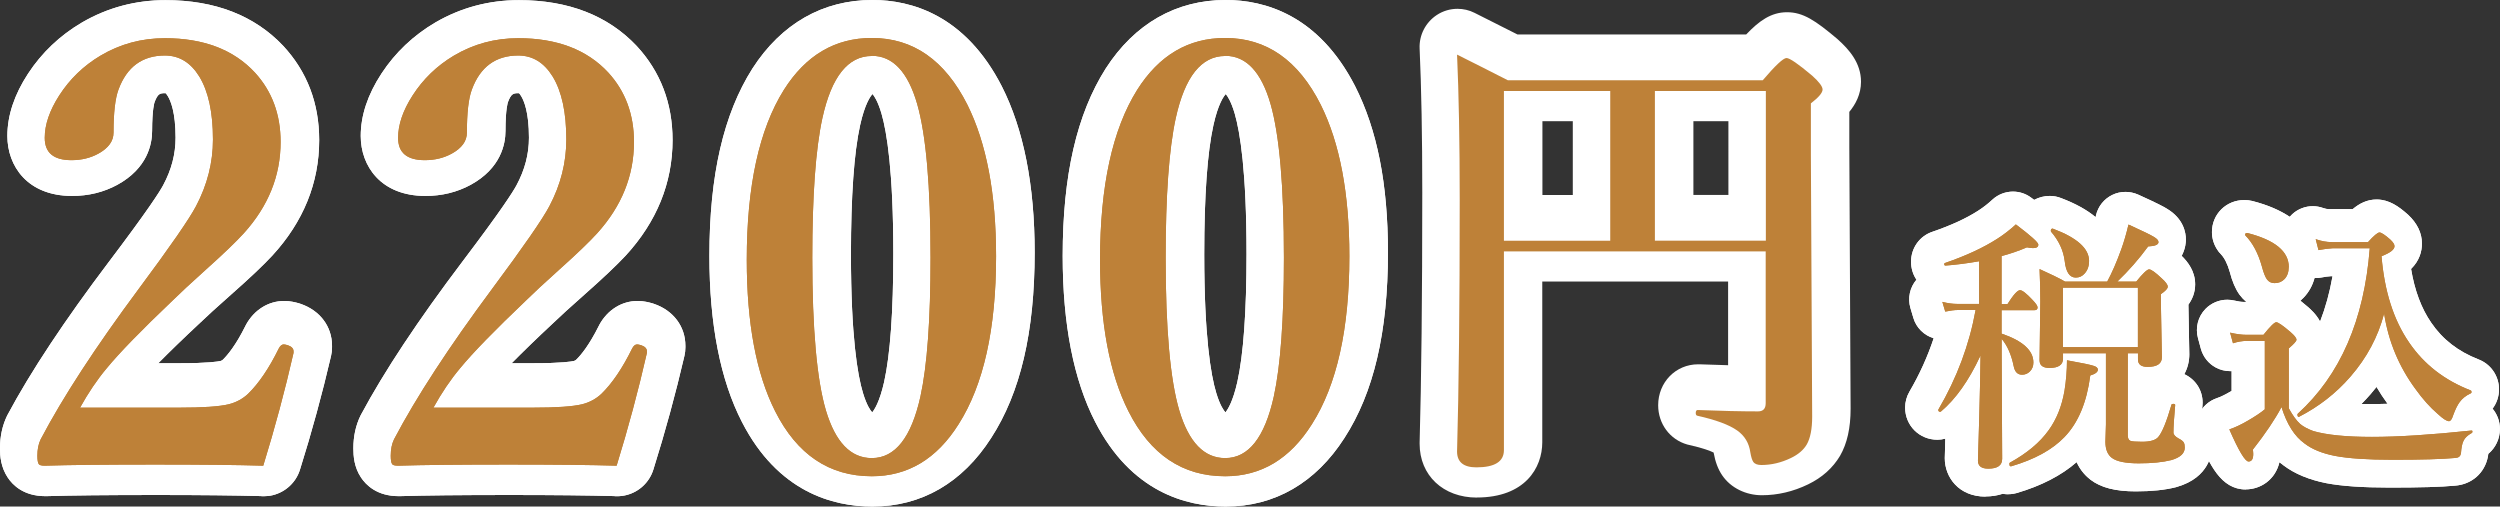 <?xml version="1.0" encoding="UTF-8"?><svg id="_イヤー_1" xmlns="http://www.w3.org/2000/svg" viewBox="0 0 329.19 66.7"><rect x="0" y="0" width="329.19" height="66.7" fill="#333333" stroke="none"/><defs><style>.cls-1{fill:#fff;}.cls-2{fill:#be8138;}</style></defs><g><g><path class="cls-1" d="M261.44,65.39c-3.52,0-5.36-2.55-5.36-5.06,0-.2,.02-1.11,.07-2.57-.34,.09-.7,.14-1.04,.14-2.38,0-4.25-1.86-4.25-4.24,0-.72,.2-1.46,.57-2.09h0c1.33-2.27,2.39-4.62,3.19-7.03-1.25-.38-2.29-1.36-2.68-2.69l-.38-1.28c-.39-1.31-.08-2.71,.79-3.74-.45-.67-.71-1.48-.71-2.37,0-1.82,1.14-3.39,2.84-3.95,2.42-.83,4.44-1.76,5.99-2.76,.68-.44,1.29-.91,1.88-1.46,.76-.7,1.74-1.06,2.71-1.06,.85,0,1.7,.27,2.41,.81,.13,.1,.25,.19,.38,.28,.61-.33,1.31-.52,2.06-.52,.52,0,1.03,.1,1.5,.29,1.87,.71,3.38,1.54,4.53,2.5,.02-.08,.04-.15,.05-.23,.27-1.17,1.05-2.15,2.12-2.68,.56-.28,1.16-.41,1.77-.41,.56,0,1.12,.12,1.65,.35,2.52,1.14,3.38,1.6,3.81,1.87,2.17,1.3,2.49,3.12,2.49,4.08,0,.21-.03,1.15-.56,2.12,.84,.82,1.78,2.04,1.78,3.75,0,1.11-.4,1.99-.89,2.67l.12,6.55c0,.9-.22,1.8-.66,2.61,1.44,.66,2.41,2.07,2.41,3.75,0,.12,0,.24-.02,.37-.06,.64-.1,1.17-.13,1.6,.3,.31,.56,.64,.76,1,.44,.76,.65,1.63,.65,2.64s-.33,4.23-4.64,5.48c-.04,.01-.09,.02-.13,.04-1.46,.37-3.19,.55-5.29,.55-2.67,0-4.56-.48-5.94-1.52-.55-.42-1.32-1.16-1.85-2.33-2,1.75-4.65,3.12-7.89,4.07-.13,.04-.26,.07-.39,.09-.24,.04-.54,.07-.78,.07-.23,0-.46-.02-.68-.06-.66,.22-1.42,.35-2.28,.35Z"/><path class="cls-1" d="M295.71,64.45c-3.3,0-4.77-3.37-6.2-6.63-.45-1.03-.44-2.21,.02-3.23,.46-1.03,1.33-1.81,2.4-2.17,.44-.15,1-.41,1.65-.79,.09-.05,.18-.11,.27-.16v-2.6c-.06,0-.13,0-.19,0-.66,0-1.31-.16-1.9-.48-.97-.52-1.67-1.42-1.96-2.47l-.38-1.4c-.37-1.36,0-2.82,.99-3.84,.76-.78,1.8-1.21,2.87-1.21,.31,0,.63,.04,.94,.11,.49,.12,.92,.18,1.27,.18h.3c-.33-.28-.63-.6-.9-.96-.54-.76-.95-1.71-1.29-3.02-.29-1.02-.69-1.82-1.17-2.32-.17-.17-.33-.36-.46-.57-.46-.69-.71-1.5-.71-2.33,0-2.37,1.88-4.22,4.27-4.22,.33,0,.7,.04,1.02,.12,2.12,.54,3.73,1.27,4.95,2.09,.11-.13,.23-.25,.35-.36,.75-.68,1.71-1.04,2.69-1.04,.46,0,.91,.08,1.36,.24,.28,.1,.54,.15,.78,.15h3.11c.87-.73,1.88-1.27,3.15-1.27,1.66,0,2.94,.94,4.08,1.95,.03,.03,.06,.06,.09,.08,1.2,1.13,1.8,2.4,1.8,3.77,0,1-.3,2.23-1.43,3.34,.47,2.84,1.36,5.21,2.66,7.09,1.5,2.2,3.53,3.77,6.21,4.82,1.63,.62,2.71,2.18,2.71,3.95,0,.94-.31,1.83-.85,2.54,.6,.72,.97,1.65,.97,2.66,0,1.31-.58,2.5-1.53,3.29-.01,.12-.03,.23-.05,.35-.41,2.17-2.12,3.68-4.35,3.84-1.79,.17-4.62,.25-8.57,.25-3.59,0-6.33-.19-8.37-.58-2.27-.45-4.15-1.23-5.62-2.34-.18-.13-.36-.27-.54-.42-.56,2.35-2.52,3.58-4.46,3.58Zm16.26-11.24c.76,0,1.56-.01,2.42-.04-.53-.72-1.01-1.46-1.46-2.22-.26,.32-.52,.64-.79,.96-.39,.44-.79,.88-1.2,1.29,.33,0,.67,0,1.03,0Zm-9.06-13.61c.31,.24,.63,.51,.94,.78,.38,.33,1.13,.98,1.65,1.96,.71-1.83,1.26-3.81,1.64-5.97h-.22c-.37,.02-.79,.08-1.26,.17-.25,.05-.5,.07-.75,.07-.05,0-.09,0-.14,0-.26,.97-.74,1.85-1.43,2.57-.14,.15-.28,.28-.43,.41Z"/></g><g><path class="cls-1" d="M261.44,65.39c-3.52,0-5.36-2.55-5.36-5.06,0-.2,.02-1.11,.07-2.57-.34,.09-.7,.14-1.04,.14-2.38,0-4.25-1.86-4.25-4.24,0-.72,.2-1.46,.57-2.09h0c1.33-2.27,2.39-4.62,3.19-7.03-1.25-.38-2.29-1.36-2.68-2.69l-.38-1.28c-.39-1.31-.08-2.71,.79-3.74-.45-.67-.71-1.48-.71-2.37,0-1.82,1.14-3.39,2.84-3.95,2.42-.83,4.44-1.76,5.99-2.76,.68-.44,1.29-.91,1.88-1.46,.76-.7,1.74-1.06,2.71-1.06,.85,0,1.7,.27,2.41,.81,.13,.1,.25,.19,.38,.28,.61-.33,1.31-.52,2.06-.52,.52,0,1.03,.1,1.5,.29,1.87,.71,3.38,1.54,4.53,2.5,.02-.08,.04-.15,.05-.23,.27-1.17,1.05-2.15,2.12-2.68,.56-.28,1.16-.41,1.77-.41,.56,0,1.12,.12,1.65,.35,2.52,1.14,3.38,1.6,3.81,1.87,2.17,1.3,2.49,3.12,2.49,4.08,0,.21-.03,1.15-.56,2.12,.84,.82,1.78,2.04,1.78,3.75,0,1.11-.4,1.99-.89,2.67l.12,6.55c0,.9-.22,1.8-.66,2.61,1.44,.66,2.41,2.07,2.41,3.75,0,.12,0,.24-.02,.37-.06,.64-.1,1.17-.13,1.6,.3,.31,.56,.64,.76,1,.44,.76,.65,1.63,.65,2.64s-.33,4.23-4.64,5.48c-.04,.01-.09,.02-.13,.04-1.46,.37-3.19,.55-5.29,.55-2.67,0-4.56-.48-5.94-1.52-.55-.42-1.32-1.16-1.85-2.33-2,1.75-4.65,3.12-7.89,4.07-.13,.04-.26,.07-.39,.09-.24,.04-.54,.07-.78,.07-.23,0-.46-.02-.68-.06-.66,.22-1.42,.35-2.28,.35Z"/><path class="cls-1" d="M295.71,64.45c-3.3,0-4.77-3.37-6.2-6.63-.45-1.03-.44-2.21,.02-3.23,.46-1.03,1.33-1.81,2.4-2.17,.44-.15,1-.41,1.65-.79,.09-.05,.18-.11,.27-.16v-2.6c-.06,0-.13,0-.19,0-.66,0-1.31-.16-1.9-.48-.97-.52-1.67-1.42-1.96-2.47l-.38-1.4c-.37-1.36,0-2.82,.99-3.84,.76-.78,1.8-1.21,2.87-1.21,.31,0,.63,.04,.94,.11,.49,.12,.92,.18,1.27,.18h.3c-.33-.28-.63-.6-.9-.96-.54-.76-.95-1.71-1.29-3.02-.29-1.02-.69-1.82-1.17-2.32-.17-.17-.33-.36-.46-.57-.46-.69-.71-1.5-.71-2.33,0-2.37,1.88-4.22,4.27-4.22,.33,0,.7,.04,1.02,.12,2.12,.54,3.73,1.27,4.95,2.09,.11-.13,.23-.25,.35-.36,.75-.68,1.71-1.04,2.69-1.04,.46,0,.91,.08,1.36,.24,.28,.1,.54,.15,.78,.15h3.11c.87-.73,1.88-1.27,3.15-1.27,1.66,0,2.94,.94,4.08,1.95,.03,.03,.06,.06,.09,.08,1.2,1.13,1.8,2.4,1.8,3.77,0,1-.3,2.23-1.43,3.34,.47,2.84,1.36,5.21,2.66,7.09,1.5,2.2,3.53,3.77,6.21,4.82,1.63,.62,2.71,2.18,2.71,3.95,0,.94-.31,1.83-.85,2.54,.6,.72,.97,1.65,.97,2.66,0,1.31-.58,2.5-1.53,3.29-.01,.12-.03,.23-.05,.35-.41,2.17-2.12,3.68-4.35,3.84-1.79,.17-4.62,.25-8.57,.25-3.59,0-6.33-.19-8.37-.58-2.27-.45-4.15-1.23-5.62-2.34-.18-.13-.36-.27-.54-.42-.56,2.35-2.52,3.58-4.46,3.58Zm16.26-11.24c.76,0,1.56-.01,2.42-.04-.53-.72-1.01-1.46-1.46-2.22-.26,.32-.52,.64-.79,.96-.39,.44-.79,.88-1.2,1.29,.33,0,.67,0,1.03,0Zm-9.06-13.61c.31,.24,.63,.51,.94,.78,.38,.33,1.13,.98,1.65,1.96,.71-1.83,1.26-3.81,1.64-5.97h-.22c-.37,.02-.79,.08-1.26,.17-.25,.05-.5,.07-.75,.07-.05,0-.09,0-.14,0-.26,.97-.74,1.85-1.43,2.57-.14,.15-.28,.28-.43,.41Z"/></g></g><g><g><path class="cls-1" d="M34.74,65.34c-.15,0-.3,0-.45-.02-3.26-.09-7.88-.14-13.76-.14-6.38,0-11.23,.05-14.41,.15-.05,0-.1,0-.15,0-2.85,0-4.3-1.46-4.95-2.45-.91-1.36-1.02-2.83-1.02-3.84,0-1.59,.32-3.04,.94-4.31,.03-.05,.05-.1,.08-.15,3.02-5.65,7.51-12.42,13.33-20.12,5.18-6.85,6.69-9.24,7.13-10.06,1.1-2.05,1.64-4.1,1.64-6.27,0-3.34-.65-4.88-1.04-5.5-.12-.2-.22-.31-.27-.36h-.07c-.68,0-.96,.06-1.38,1.16-.02,.05-.33,.92-.33,3.81,0,1.72-.6,4.92-4.59,7.1-1.79,.97-3.79,1.46-5.95,1.46-5.89,0-8.52-3.96-8.52-7.89,0-2.7,.92-5.46,2.73-8.22,1.81-2.76,4.19-5.02,7.08-6.72C14.14,1.01,17.84,.02,21.79,.02c6.52,0,11.73,2.03,15.5,6.02,3.15,3.39,4.74,7.56,4.74,12.4,0,5.64-2.08,10.76-6.17,15.21-1.16,1.25-2.97,2.97-5.4,5.11-1.91,1.69-3.27,2.93-4.14,3.77-2.2,2.05-4.02,3.82-5.48,5.3h2.79c3.84,0,5.12-.23,5.42-.3,.15-.04,.24-.11,.3-.17,.63-.61,1.72-1.93,2.96-4.43,.03-.05,.05-.1,.08-.16,1.07-1.96,2.95-3.14,5.04-3.14,.77,0,1.44,.17,1.94,.31,.07,.02,.14,.04,.21,.07,2.55,.87,4.14,2.98,4.14,5.51v.22c0,.38-.04,.76-.13,1.13-1.15,4.94-2.52,9.98-4.09,14.97-.52,1.67-1.88,2.94-3.58,3.36-.39,.1-.79,.14-1.19,.14Z"/><path class="cls-1" d="M81.27,65.34c-.15,0-.3,0-.45-.02-3.26-.09-7.88-.14-13.76-.14-6.38,0-11.23,.05-14.41,.15-.05,0-.1,0-.15,0-2.85,0-4.3-1.46-4.96-2.45-.91-1.36-1.01-2.83-1.01-3.84,0-1.59,.32-3.04,.94-4.31,.03-.05,.05-.1,.08-.15,3.02-5.64,7.5-12.41,13.33-20.12,5.18-6.84,6.69-9.24,7.13-10.06,1.1-2.05,1.64-4.1,1.64-6.27,0-3.34-.65-4.88-1.04-5.5-.12-.2-.22-.31-.27-.36h-.07c-.68,0-.96,.06-1.38,1.16-.02,.05-.33,.92-.33,3.81,0,1.72-.6,4.92-4.59,7.1-1.79,.97-3.79,1.46-5.95,1.46-5.89,0-8.52-3.96-8.52-7.89,0-2.7,.92-5.46,2.73-8.22,1.81-2.76,4.19-5.02,7.08-6.72C60.67,1.01,64.37,.02,68.32,.02c6.52,0,11.73,2.03,15.5,6.02,3.15,3.39,4.74,7.56,4.74,12.4,0,5.64-2.08,10.76-6.17,15.21-1.16,1.25-2.98,2.97-5.4,5.11-1.91,1.69-3.27,2.93-4.14,3.77-2.2,2.05-4.02,3.82-5.48,5.3h2.79c3.84,0,5.12-.23,5.42-.3,.15-.04,.24-.11,.3-.17,.63-.61,1.71-1.93,2.96-4.43,.03-.05,.05-.1,.08-.16,1.07-1.96,2.95-3.14,5.04-3.14,.78,0,1.44,.17,1.94,.31,.07,.02,.14,.04,.21,.07,2.55,.87,4.14,2.98,4.14,5.51v.22c0,.38-.04,.76-.13,1.13-1.15,4.94-2.52,9.98-4.09,14.97-.52,1.65-1.85,2.91-3.52,3.34-.41,.11-.83,.16-1.25,.16Z"/><path class="cls-1" d="M114.88,66.7c-5.23,0-12.46-1.93-17.18-11.13-2.85-5.53-4.29-12.9-4.29-21.88,0-10.6,1.86-18.67,5.67-24.67,3.81-5.91,9.27-9.02,15.8-9.02,5.11,0,12.22,1.97,17.03,11.36,2.88,5.67,4.33,13.03,4.33,21.88,0,10.48-1.87,18.47-5.73,24.43-3.78,5.9-9.18,9.03-15.63,9.03Zm0-54.31c-.27,.29-1,1.29-1.62,4.08-.8,3.6-1.21,9.32-1.21,17,0,10.79,.86,15.91,1.59,18.3,.5,1.64,.99,2.3,1.21,2.53,.28-.33,.97-1.36,1.57-4.01,.8-3.59,1.21-9.26,1.21-16.84,0-10.88-.85-16.06-1.56-18.5-.48-1.63-.96-2.32-1.18-2.57Z"/><path class="cls-2" d="M114.88,5c5.44,0,9.63,2.88,12.58,8.64,2.52,4.97,3.78,11.5,3.78,19.6,0,9.39-1.64,16.63-4.93,21.72-2.88,4.5-6.69,6.74-11.43,6.74-5.61,0-9.85-2.8-12.73-8.41-2.49-4.84-3.74-11.38-3.74-19.6,0-9.54,1.63-16.86,4.89-21.98,2.88-4.47,6.73-6.71,11.58-6.71h0Zm0,2.33c-3.14,0-5.31,2.68-6.51,8.04-.89,4-1.33,10.03-1.33,18.09,0,9.19,.6,15.78,1.8,19.75,1.25,4.1,3.26,6.15,6.04,6.15,3.07,0,5.2-2.66,6.4-7.97,.89-4,1.33-9.98,1.33-17.94,0-9.27-.59-15.9-1.76-19.9-1.22-4.15-3.21-6.23-5.97-6.23h0Z"/><path class="cls-1" d="M161.4,66.7c-5.23,0-12.46-1.93-17.18-11.13-2.85-5.53-4.29-12.9-4.29-21.88,0-10.6,1.86-18.67,5.67-24.67,3.81-5.91,9.27-9.02,15.8-9.02,5.12,0,12.23,1.97,17.04,11.36,2.91,5.74,4.32,12.89,4.32,21.88,0,10.48-1.87,18.47-5.73,24.43-3.78,5.9-9.18,9.03-15.63,9.03Zm0-54.31c-.27,.29-1,1.29-1.62,4.08-.8,3.6-1.21,9.32-1.21,17,0,10.79,.86,15.91,1.59,18.3,.5,1.64,.99,2.3,1.2,2.53,.28-.33,.97-1.36,1.57-4.01,.8-3.59,1.21-9.26,1.21-16.84,0-10.88-.85-16.06-1.56-18.5-.48-1.63-.96-2.32-1.18-2.57Z"/><path class="cls-2" d="M161.41,5c5.44,0,9.63,2.88,12.58,8.64,2.52,4.97,3.77,11.5,3.77,19.6,0,9.39-1.64,16.63-4.93,21.72-2.88,4.5-6.69,6.74-11.43,6.74-5.61,0-9.85-2.8-12.73-8.41-2.49-4.84-3.74-11.38-3.74-19.6,0-9.54,1.63-16.86,4.89-21.98,2.88-4.47,6.73-6.71,11.58-6.71h0Zm0,2.33c-3.14,0-5.31,2.68-6.51,8.04-.89,4-1.33,10.03-1.33,18.09,0,9.19,.6,15.78,1.8,19.75,1.25,4.1,3.26,6.15,6.04,6.15,3.07,0,5.2-2.66,6.4-7.97,.89-4,1.33-9.98,1.33-17.94,0-9.27-.59-15.9-1.76-19.9-1.22-4.15-3.21-6.23-5.97-6.23h0Z"/></g><g><path class="cls-1" d="M34.74,65.34c-.15,0-.3,0-.45-.02-3.26-.09-7.88-.14-13.76-.14-6.38,0-11.23,.05-14.41,.15-.05,0-.1,0-.15,0-2.85,0-4.3-1.46-4.95-2.45-.91-1.36-1.02-2.83-1.02-3.84,0-1.59,.32-3.04,.94-4.31,.03-.05,.05-.1,.08-.15,3.02-5.65,7.51-12.42,13.33-20.12,5.18-6.85,6.69-9.24,7.13-10.06,1.1-2.05,1.64-4.1,1.64-6.27,0-3.34-.65-4.88-1.04-5.5-.12-.2-.22-.31-.27-.36h-.07c-.68,0-.96,.06-1.38,1.16-.02,.05-.33,.92-.33,3.81,0,1.72-.6,4.92-4.59,7.1-1.79,.97-3.79,1.46-5.95,1.46-5.89,0-8.52-3.96-8.52-7.89,0-2.7,.92-5.46,2.73-8.22,1.81-2.76,4.19-5.02,7.08-6.72C14.14,1.01,17.84,.02,21.79,.02c6.52,0,11.73,2.03,15.5,6.02,3.15,3.39,4.74,7.56,4.74,12.4,0,5.64-2.08,10.76-6.17,15.21-1.16,1.25-2.97,2.97-5.4,5.11-1.91,1.69-3.27,2.93-4.14,3.77-2.2,2.05-4.02,3.82-5.48,5.3h2.79c3.84,0,5.12-.23,5.42-.3,.15-.04,.24-.11,.3-.17,.63-.61,1.72-1.93,2.96-4.43,.03-.05,.05-.1,.08-.16,1.07-1.96,2.95-3.14,5.04-3.14,.77,0,1.44,.17,1.94,.31,.07,.02,.14,.04,.21,.07,2.55,.87,4.14,2.98,4.14,5.51v.22c0,.38-.04,.76-.13,1.13-1.15,4.94-2.52,9.98-4.09,14.97-.52,1.67-1.88,2.94-3.58,3.36-.39,.1-.79,.14-1.19,.14Z"/><path class="cls-1" d="M81.27,65.34c-.15,0-.3,0-.45-.02-3.26-.09-7.88-.14-13.76-.14-6.38,0-11.23,.05-14.41,.15-.05,0-.1,0-.15,0-2.85,0-4.3-1.46-4.96-2.45-.91-1.36-1.01-2.83-1.01-3.84,0-1.59,.32-3.04,.94-4.31,.03-.05,.05-.1,.08-.15,3.02-5.64,7.5-12.41,13.33-20.12,5.18-6.84,6.69-9.24,7.13-10.06,1.1-2.05,1.64-4.1,1.64-6.27,0-3.34-.65-4.88-1.04-5.5-.12-.2-.22-.31-.27-.36h-.07c-.68,0-.96,.06-1.38,1.16-.02,.05-.33,.92-.33,3.81,0,1.72-.6,4.92-4.59,7.1-1.79,.97-3.79,1.46-5.95,1.46-5.89,0-8.52-3.96-8.52-7.89,0-2.7,.92-5.46,2.73-8.22,1.81-2.76,4.19-5.02,7.08-6.72C60.67,1.01,64.37,.02,68.32,.02c6.52,0,11.73,2.03,15.5,6.02,3.15,3.39,4.74,7.56,4.74,12.4,0,5.64-2.08,10.76-6.17,15.21-1.16,1.25-2.98,2.97-5.4,5.11-1.91,1.69-3.27,2.93-4.14,3.77-2.2,2.05-4.02,3.82-5.48,5.3h2.79c3.84,0,5.12-.23,5.42-.3,.15-.04,.24-.11,.3-.17,.63-.61,1.71-1.93,2.96-4.43,.03-.05,.05-.1,.08-.16,1.07-1.96,2.95-3.14,5.04-3.14,.78,0,1.44,.17,1.94,.31,.07,.02,.14,.04,.21,.07,2.55,.87,4.14,2.98,4.14,5.51v.22c0,.38-.04,.76-.13,1.13-1.15,4.94-2.52,9.98-4.09,14.97-.52,1.65-1.85,2.91-3.52,3.34-.41,.11-.83,.16-1.25,.16Z"/><path class="cls-1" d="M114.88,66.7c-5.23,0-12.46-1.93-17.18-11.13-2.85-5.53-4.29-12.9-4.29-21.88,0-10.6,1.86-18.67,5.67-24.67,3.81-5.91,9.27-9.02,15.8-9.02,5.11,0,12.22,1.97,17.03,11.36,2.88,5.67,4.33,13.03,4.33,21.88,0,10.48-1.87,18.47-5.73,24.43-3.78,5.9-9.18,9.03-15.63,9.03Zm0-54.31c-.27,.29-1,1.29-1.62,4.08-.8,3.6-1.21,9.32-1.21,17,0,10.79,.86,15.91,1.59,18.3,.5,1.64,.99,2.3,1.21,2.53,.28-.33,.97-1.36,1.57-4.01,.8-3.59,1.21-9.26,1.21-16.84,0-10.88-.85-16.06-1.56-18.5-.48-1.63-.96-2.32-1.18-2.57Z"/><path class="cls-1" d="M114.88,5c5.44,0,9.63,2.88,12.58,8.64,2.52,4.97,3.78,11.5,3.78,19.6,0,9.39-1.64,16.63-4.93,21.72-2.88,4.5-6.69,6.74-11.43,6.74-5.61,0-9.85-2.8-12.73-8.41-2.49-4.84-3.74-11.38-3.74-19.6,0-9.54,1.63-16.86,4.89-21.98,2.88-4.47,6.73-6.71,11.58-6.71h0Zm0,2.33c-3.14,0-5.31,2.68-6.51,8.04-.89,4-1.33,10.03-1.33,18.09,0,9.19,.6,15.78,1.8,19.75,1.25,4.1,3.26,6.15,6.04,6.15,3.07,0,5.2-2.66,6.4-7.97,.89-4,1.33-9.98,1.33-17.94,0-9.27-.59-15.9-1.76-19.9-1.22-4.15-3.21-6.23-5.97-6.23h0Z"/><path class="cls-1" d="M161.4,66.7c-5.23,0-12.46-1.93-17.18-11.13-2.85-5.53-4.29-12.9-4.29-21.88,0-10.6,1.86-18.67,5.67-24.67,3.81-5.91,9.27-9.02,15.8-9.02,5.12,0,12.23,1.97,17.04,11.36,2.91,5.74,4.32,12.89,4.32,21.88,0,10.48-1.87,18.47-5.73,24.43-3.78,5.9-9.18,9.03-15.63,9.03Zm0-54.31c-.27,.29-1,1.29-1.62,4.08-.8,3.6-1.21,9.32-1.21,17,0,10.79,.86,15.91,1.59,18.3,.5,1.64,.99,2.3,1.2,2.53,.28-.33,.97-1.36,1.57-4.01,.8-3.59,1.21-9.26,1.21-16.84,0-10.88-.85-16.06-1.56-18.5-.48-1.63-.96-2.32-1.18-2.57Z"/><path class="cls-1" d="M161.41,5c5.44,0,9.63,2.88,12.58,8.64,2.52,4.97,3.77,11.5,3.77,19.6,0,9.39-1.64,16.63-4.93,21.72-2.88,4.5-6.69,6.74-11.43,6.74-5.61,0-9.85-2.8-12.73-8.41-2.49-4.84-3.74-11.38-3.74-19.6,0-9.54,1.63-16.86,4.89-21.98,2.88-4.47,6.73-6.71,11.58-6.71h0Zm0,2.33c-3.14,0-5.31,2.68-6.51,8.04-.89,4-1.33,10.03-1.33,18.09,0,9.19,.6,15.78,1.8,19.75,1.25,4.1,3.26,6.15,6.04,6.15,3.07,0,5.2-2.66,6.4-7.97,.89-4,1.33-9.98,1.33-17.94,0-9.27-.59-15.9-1.76-19.9-1.22-4.15-3.21-6.23-5.97-6.23h0Z"/></g></g><path class="cls-1" d="M194.48,65.52c-4.45,0-7.55-2.92-7.55-7.09,0-.05,0-.09,0-.14,.23-8.19,.35-19.27,.35-32.94,0-7.42-.12-13.8-.35-18.96-.08-1.77,.79-3.45,2.27-4.42,.82-.54,1.77-.81,2.72-.81,.76,0,1.53,.17,2.24,.53,1.53,.77,3.42,1.71,5.66,2.85h30.11c1.69-1.78,3.27-2.93,5.38-2.93s3.73,1.08,6.61,3.51c.04,.04,.08,.07,.12,.11,1.4,1.26,3.01,3.03,3.01,5.53,0,1.65-.72,2.98-1.54,3.97v4.6l.17,34.49c0,2.56-.46,4.58-1.39,6.2-.97,1.62-2.37,2.87-4.21,3.76-1.96,.95-4.01,1.43-6.09,1.43s-4.08-.95-5.21-2.61c-.55-.8-.91-1.76-1.14-3.01-.41-.2-1.34-.58-3.18-.99-.1-.02-.19-.05-.29-.07-2.29-.65-3.83-2.73-3.83-5.17,0-3.02,2.31-5.39,5.26-5.39,.06,0,.13,0,.19,0,1.33,.05,2.58,.09,3.76,.12v-11.02h-24.47v21.17c0,3.35-2.26,7.27-8.62,7.27Zm12.62-39.84V15.96h-4v9.72h4Zm20.49-.01V15.96h-4.61v9.71h4.61Z"/><g><g><path class="cls-2" d="M34.65,61.32c-3.33-.1-8.06-.15-14.2-.15-6.47,0-11.32,.05-14.56,.15-.43,0-.7-.07-.79-.22-.12-.17-.18-.54-.18-1.09,0-.83,.14-1.55,.43-2.15,2.92-5.56,7.23-12.16,12.91-19.81,4.15-5.58,6.66-9.21,7.55-10.9,1.49-2.82,2.23-5.75,2.23-8.78,0-3.57-.6-6.34-1.8-8.3-1.13-1.83-2.64-2.76-4.53-2.76-2.97,0-5.01,1.5-6.11,4.49-.43,1.16-.65,3.04-.65,5.66,0,1.11-.66,2.03-1.98,2.76-1.05,.58-2.24,.87-3.56,.87-2.35,0-3.52-.98-3.52-2.94,0-1.73,.63-3.59,1.91-5.58,1.39-2.16,3.2-3.91,5.43-5.24,2.59-1.54,5.42-2.3,8.48-2.3,5.1,0,9.06,1.51,11.86,4.53,2.25,2.46,3.38,5.51,3.38,9.13,0,4.45-1.62,8.46-4.85,12.03-1.01,1.11-2.68,2.72-5.03,4.82-1.92,1.73-3.36,3.06-4.31,4-4.15,3.95-7.05,6.93-8.7,8.94-1.27,1.51-2.44,3.25-3.52,5.2h13.01c3.16,0,5.36-.15,6.58-.45,.98-.25,1.83-.71,2.55-1.39,1.41-1.38,2.76-3.37,4.03-5.96,.19-.36,.41-.53,.65-.53,.12,0,.3,.04,.54,.11,.5,.17,.75,.44,.75,.79v.22c-1.13,4.96-2.46,9.9-3.99,14.86h0Z"/><path class="cls-2" d="M81.18,61.32c-3.33-.1-8.06-.15-14.2-.15-6.47,0-11.32,.05-14.56,.15-.43,0-.7-.07-.79-.22-.12-.17-.18-.54-.18-1.09,0-.83,.14-1.55,.43-2.15,2.92-5.56,7.23-12.16,12.91-19.81,4.15-5.58,6.66-9.21,7.55-10.9,1.49-2.82,2.23-5.75,2.23-8.78,0-3.57-.6-6.34-1.8-8.3-1.13-1.83-2.64-2.76-4.53-2.76-2.97,0-5.01,1.5-6.11,4.49-.43,1.16-.65,3.04-.65,5.66,0,1.11-.66,2.03-1.98,2.76-1.05,.58-2.24,.87-3.56,.87-2.35,0-3.52-.98-3.52-2.94,0-1.73,.63-3.59,1.91-5.58,1.39-2.16,3.2-3.91,5.43-5.24,2.59-1.54,5.42-2.3,8.48-2.3,5.1,0,9.06,1.51,11.86,4.53,2.25,2.46,3.38,5.51,3.38,9.13,0,4.45-1.62,8.46-4.85,12.03-1.01,1.11-2.68,2.72-5.03,4.82-1.92,1.73-3.36,3.06-4.31,4-4.15,3.95-7.05,6.93-8.7,8.94-1.27,1.51-2.44,3.25-3.52,5.2h13.01c3.16,0,5.36-.15,6.58-.45,.98-.25,1.83-.71,2.55-1.39,1.41-1.38,2.76-3.37,4.03-5.96,.19-.36,.41-.53,.65-.53,.12,0,.3,.04,.54,.11,.5,.17,.75,.44,.75,.79v.22c-1.13,4.96-2.46,9.9-3.99,14.86h-.01Z"/><path class="cls-2" d="M114.8,5c5.44,0,9.63,2.93,12.58,8.79,2.52,5.06,3.78,11.71,3.78,19.95,0,9.56-1.64,16.93-4.93,22.11-2.88,4.58-6.69,6.86-11.43,6.86-5.61,0-9.85-2.85-12.73-8.56-2.49-4.93-3.74-11.58-3.74-19.95,0-9.71,1.63-17.16,4.89-22.37,2.88-4.55,6.73-6.83,11.58-6.83h0Zm0,2.37c-3.14,0-5.31,2.73-6.51,8.18-.89,4.07-1.33,10.21-1.33,18.41,0,9.35,.6,16.06,1.8,20.1,1.25,4.17,3.26,6.26,6.04,6.26,3.07,0,5.2-2.71,6.4-8.11,.89-4.07,1.33-10.16,1.33-18.26,0-9.44-.59-16.18-1.76-20.26-1.22-4.22-3.21-6.34-5.97-6.34h0Z"/><path class="cls-2" d="M161.33,5c5.44,0,9.63,2.93,12.58,8.79,2.52,5.06,3.77,11.71,3.77,19.95,0,9.56-1.64,16.93-4.93,22.11-2.88,4.58-6.69,6.86-11.43,6.86-5.61,0-9.85-2.85-12.73-8.56-2.49-4.93-3.74-11.58-3.74-19.95,0-9.71,1.63-17.16,4.89-22.37,2.88-4.55,6.73-6.83,11.58-6.83h0Zm0,2.37c-3.14,0-5.31,2.73-6.51,8.18-.89,4.07-1.33,10.21-1.33,18.41,0,9.35,.6,16.06,1.8,20.1,1.25,4.17,3.26,6.26,6.04,6.26,3.07,0,5.2-2.71,6.4-8.11,.89-4.07,1.33-10.16,1.33-18.26,0-9.44-.59-16.18-1.76-20.26-1.22-4.22-3.21-6.34-5.97-6.34h0Z"/></g><g><path class="cls-2" d="M34.65,61.32c-3.33-.1-8.06-.15-14.2-.15-6.47,0-11.32,.05-14.56,.15-.43,0-.7-.07-.79-.22-.12-.17-.18-.54-.18-1.09,0-.83,.14-1.55,.43-2.15,2.92-5.56,7.23-12.16,12.91-19.81,4.15-5.58,6.66-9.21,7.55-10.9,1.49-2.82,2.23-5.75,2.23-8.78,0-3.57-.6-6.34-1.8-8.3-1.13-1.83-2.64-2.76-4.53-2.76-2.97,0-5.01,1.5-6.11,4.49-.43,1.16-.65,3.04-.65,5.66,0,1.11-.66,2.03-1.98,2.76-1.05,.58-2.24,.87-3.56,.87-2.35,0-3.52-.98-3.52-2.94,0-1.73,.63-3.59,1.91-5.58,1.39-2.16,3.2-3.91,5.43-5.24,2.59-1.54,5.42-2.3,8.48-2.3,5.1,0,9.06,1.51,11.86,4.53,2.25,2.46,3.38,5.51,3.38,9.13,0,4.45-1.62,8.46-4.85,12.03-1.01,1.11-2.68,2.72-5.03,4.82-1.92,1.73-3.36,3.06-4.31,4-4.15,3.95-7.05,6.93-8.7,8.94-1.27,1.51-2.44,3.25-3.52,5.2h13.01c3.16,0,5.36-.15,6.58-.45,.98-.25,1.83-.71,2.55-1.39,1.41-1.38,2.76-3.37,4.03-5.96,.19-.36,.41-.53,.65-.53,.12,0,.3,.04,.54,.11,.5,.17,.75,.44,.75,.79v.22c-1.13,4.96-2.46,9.9-3.99,14.86h0Z"/><path class="cls-2" d="M81.18,61.32c-3.33-.1-8.06-.15-14.2-.15-6.47,0-11.32,.05-14.56,.15-.43,0-.7-.07-.79-.22-.12-.17-.18-.54-.18-1.09,0-.83,.14-1.55,.43-2.15,2.92-5.56,7.23-12.16,12.91-19.81,4.15-5.58,6.66-9.21,7.55-10.9,1.49-2.82,2.23-5.75,2.23-8.78,0-3.57-.6-6.34-1.8-8.3-1.13-1.83-2.64-2.76-4.53-2.76-2.97,0-5.01,1.5-6.11,4.49-.43,1.16-.65,3.04-.65,5.66,0,1.11-.66,2.03-1.98,2.76-1.05,.58-2.24,.87-3.56,.87-2.35,0-3.52-.98-3.52-2.94,0-1.73,.63-3.59,1.91-5.58,1.39-2.16,3.2-3.91,5.43-5.24,2.59-1.54,5.42-2.3,8.48-2.3,5.1,0,9.06,1.51,11.86,4.53,2.25,2.46,3.38,5.51,3.38,9.13,0,4.45-1.62,8.46-4.85,12.03-1.01,1.11-2.68,2.72-5.03,4.82-1.92,1.73-3.36,3.06-4.31,4-4.15,3.95-7.05,6.93-8.7,8.94-1.27,1.51-2.44,3.25-3.52,5.2h13.01c3.16,0,5.36-.15,6.58-.45,.98-.25,1.83-.71,2.55-1.39,1.41-1.38,2.76-3.37,4.03-5.96,.19-.36,.41-.53,.65-.53,.12,0,.3,.04,.54,.11,.5,.17,.75,.44,.75,.79v.22c-1.13,4.96-2.46,9.9-3.99,14.86h-.01Z"/><path class="cls-2" d="M114.8,5c5.44,0,9.63,2.93,12.58,8.79,2.52,5.06,3.78,11.71,3.78,19.95,0,9.56-1.64,16.93-4.93,22.11-2.88,4.58-6.69,6.86-11.43,6.86-5.61,0-9.85-2.85-12.73-8.56-2.49-4.93-3.74-11.58-3.74-19.95,0-9.71,1.63-17.16,4.89-22.37,2.88-4.55,6.73-6.83,11.58-6.83h0Zm0,2.37c-3.14,0-5.31,2.73-6.51,8.18-.89,4.07-1.33,10.21-1.33,18.41,0,9.35,.6,16.06,1.8,20.1,1.25,4.17,3.26,6.26,6.04,6.26,3.07,0,5.2-2.71,6.4-8.11,.89-4.07,1.33-10.16,1.33-18.26,0-9.44-.59-16.18-1.76-20.26-1.22-4.22-3.21-6.34-5.97-6.34h0Z"/><path class="cls-2" d="M161.33,5c5.44,0,9.63,2.93,12.58,8.79,2.52,5.06,3.77,11.71,3.77,19.95,0,9.56-1.64,16.93-4.93,22.11-2.88,4.58-6.69,6.86-11.43,6.86-5.61,0-9.85-2.85-12.73-8.56-2.49-4.93-3.74-11.58-3.74-19.95,0-9.71,1.63-17.16,4.89-22.37,2.88-4.55,6.73-6.83,11.58-6.83h0Zm0,2.37c-3.14,0-5.31,2.73-6.51,8.18-.89,4.07-1.33,10.21-1.33,18.41,0,9.35,.6,16.06,1.8,20.1,1.25,4.17,3.26,6.26,6.04,6.26,3.07,0,5.2-2.71,6.4-8.11,.89-4.07,1.33-10.16,1.33-18.26,0-9.44-.59-16.18-1.76-20.26-1.22-4.22-3.21-6.34-5.97-6.34h0Z"/></g></g><path class="cls-2" d="M198.03,33.1v26.17c0,1.51-1.21,2.27-3.62,2.27-1.7,0-2.55-.7-2.55-2.09,.23-8.15,.35-19.17,.35-33.08,0-7.61-.12-14-.35-19.18,1.76,.88,3.99,2,6.69,3.38h33.56c1.66-1.95,2.71-2.93,3.13-2.93s1.55,.78,3.39,2.33c.91,.82,1.36,1.42,1.36,1.82,0,.42-.51,1.03-1.54,1.82v6.75l.17,34.51c0,1.61-.24,2.84-.72,3.67-.43,.72-1.11,1.3-2.06,1.76-1.28,.62-2.58,.93-3.91,.93-.52,0-.88-.14-1.07-.42-.15-.22-.28-.63-.38-1.23-.17-1.24-.75-2.2-1.74-2.9-1.08-.76-2.83-1.4-5.25-1.94-.14-.04-.2-.16-.2-.36,0-.26,.09-.39,.26-.39,3.07,.12,5.72,.18,7.94,.18,.68,0,1.01-.36,1.01-1.08v-19.99h-34.47Zm0-1.4h14V11.98h-14V31.69h0Zm34.49,.01V11.98h-14.61V31.69h14.61Z"/><g><g><path class="cls-2" d="M260.75,46.88c-1.51,3.24-3.24,5.68-5.19,7.32-.02,0-.05,.02-.08,.02-.17,0-.25-.08-.25-.24,0-.02,0-.05,.02-.07,2.43-4.15,4.06-8.51,4.89-13.09h-2.34c-.43,0-.99,.07-1.66,.21l-.38-1.28c.7,.18,1.36,.27,1.98,.27h2.86v-5.62c-1.63,.29-3.1,.47-4.42,.57-.11,0-.17-.06-.17-.19,0-.08,.03-.13,.1-.15,2.77-.95,5.07-2.02,6.9-3.2,.84-.54,1.65-1.16,2.43-1.88,1.97,1.49,2.96,2.37,2.96,2.66,0,.31-.23,.46-.7,.46-.22,0-.49-.03-.8-.1-1.1,.47-2.21,.85-3.34,1.15v6.32h.78c.77-1.22,1.32-1.83,1.65-1.83,.3,0,.85,.43,1.66,1.3,.43,.45,.65,.77,.65,.98,0,.24-.15,.36-.45,.36h-4.29v3.08c2.79,.95,4.19,2.22,4.19,3.8,0,.49-.16,.89-.48,1.2-.28,.27-.62,.41-1.01,.41-.59,0-.95-.37-1.1-1.1-.31-1.53-.84-2.74-1.59-3.62v1.76l.07,14.03c0,.87-.61,1.3-1.83,1.3-.91,0-1.36-.35-1.36-1.06,0-.21,.05-2.11,.17-5.72,.09-3.2,.14-5.88,.17-8.04h-.04Zm15.49,1.79c0,.31-.33,.57-1,.77-.46,3.53-1.59,6.24-3.41,8.12-1.6,1.66-3.93,2.94-7.01,3.84-.16,.03-.23-.07-.23-.33,0-.07,.02-.11,.05-.14,2.26-1.24,3.97-2.67,5.12-4.28,1.04-1.44,1.73-3.16,2.08-5.17,.22-1.37,.33-2.72,.33-4.04,1.96,.35,3.14,.6,3.54,.74,.35,.11,.53,.28,.53,.5h0Zm3.94-2.15v10.81c0,.39,.12,.63,.35,.72,.22,.08,.73,.12,1.53,.12,1.04,0,1.75-.2,2.11-.6,.52-.59,1.11-2.02,1.76-4.27,.02-.08,.09-.12,.22-.12,.18,0,.27,.05,.27,.15-.16,1.74-.23,2.94-.23,3.62,0,.27,.22,.53,.65,.77,.38,.19,.62,.38,.71,.55,.09,.15,.13,.37,.13,.67,0,.75-.59,1.3-1.76,1.64-1.14,.29-2.58,.43-4.3,.43s-2.9-.24-3.54-.72c-.57-.43-.85-1.14-.85-2.12l.07-2.28v-9.37h-5.65v.7c0,.82-.6,1.23-1.79,1.23-.86,0-1.3-.34-1.3-1.01l.1-7.76c0-1.31-.03-2.73-.1-4.25,1.43,.64,2.55,1.19,3.36,1.65h5.55c.62-1.14,1.24-2.56,1.85-4.25,.35-.97,.67-2.06,.95-3.26,1.84,.83,2.96,1.38,3.37,1.64,.39,.23,.58,.45,.58,.67,0,.34-.45,.53-1.36,.57-1.23,1.68-2.58,3.22-4.06,4.63h2.49c.87-1.07,1.44-1.61,1.69-1.61,.28,0,.84,.4,1.68,1.2,.52,.47,.78,.83,.78,1.08s-.3,.57-.9,.98v1.34l.13,6.97c0,.85-.63,1.27-1.89,1.27-.84,0-1.26-.33-1.26-.98v-.81h-1.34Zm-5.1-12.15c0,.66-.19,1.2-.57,1.63-.32,.37-.71,.55-1.18,.55-.81,0-1.3-.73-1.46-2.18-.17-1.39-.77-2.68-1.8-3.87-.02-.02-.03-.05-.03-.09,0-.21,.08-.31,.25-.31,.02,0,.04,0,.05,.02,3.16,1.19,4.74,2.6,4.74,4.25h0Zm6.43,11.34v-7.83h-9.87v7.83h9.87Z"/><path class="cls-2" d="M325.44,57.03c-.53,.3-.89,.64-1.06,1.03-.17,.34-.28,.89-.33,1.64-.07,.37-.3,.57-.71,.6-1.73,.16-4.49,.24-8.28,.24-3.3,0-5.84-.17-7.61-.51-1.67-.33-3-.87-3.99-1.63-1.33-.95-2.34-2.55-3.04-4.8-.85,1.61-2.11,3.48-3.77,5.6,.03,.22,.05,.41,.05,.58,0,.66-.21,.99-.62,.99-.45,0-1.3-1.41-2.53-4.23,.73-.24,1.53-.62,2.41-1.13,.95-.55,1.71-1.05,2.26-1.51v-9.01h-2.36c-.58,0-1.19,.1-1.83,.31l-.38-1.4c.79,.19,1.52,.29,2.21,.29h2.18c.89-1.11,1.45-1.66,1.69-1.66s.87,.43,1.88,1.3c.52,.45,.78,.78,.78,1.01,0,.18-.34,.56-1.01,1.13v7.9c.53,.96,1.03,1.64,1.5,2.06,.42,.35,1,.66,1.73,.93,1.75,.51,4.33,.77,7.73,.77s7.82-.28,13.1-.84c.08,0,.12,.03,.12,.12,0,.11-.03,.19-.1,.22h-.02Zm-24.07-21.86c0,.66-.19,1.19-.56,1.58-.33,.35-.77,.53-1.31,.53-.43,0-.76-.17-1-.5-.23-.32-.45-.88-.66-1.68-.49-1.75-1.21-3.11-2.18-4.1-.02-.03-.03-.07-.03-.1,0-.15,.09-.22,.27-.22h.03c3.63,.93,5.45,2.42,5.45,4.49h-.01Zm23.92,16.64c-.61,.3-1.08,.67-1.41,1.13-.29,.39-.58,.97-.86,1.75-.16,.51-.34,.77-.55,.77-.29,0-.78-.31-1.46-.94-1.02-.87-2-1.97-2.96-3.31-2.17-2.95-3.55-6.25-4.12-9.92-.8,3.06-2.28,5.83-4.44,8.31-1.88,2.17-4.14,3.93-6.76,5.28-.01,0-.02,.02-.03,.02-.12,0-.18-.1-.18-.31,0-.06,.02-.1,.05-.12,5.58-5.07,8.74-12.33,9.47-21.78h-4.87c-.56,.03-1.19,.11-1.88,.24l-.37-1.44c.72,.26,1.44,.39,2.14,.39h4.75c.76-.84,1.27-1.27,1.51-1.27s.72,.31,1.43,.94c.36,.34,.55,.63,.55,.86,0,.45-.57,.89-1.71,1.32,.38,4.61,1.59,8.41,3.64,11.38,1.95,2.86,4.64,4.95,8.08,6.29,.09,.03,.13,.1,.13,.21s-.05,.17-.15,.21h0Z"/></g><g><path class="cls-2" d="M260.75,46.88c-1.51,3.24-3.24,5.68-5.19,7.32-.02,0-.05,.02-.08,.02-.17,0-.25-.08-.25-.24,0-.02,0-.05,.02-.07,2.43-4.15,4.06-8.51,4.89-13.09h-2.34c-.43,0-.99,.07-1.66,.21l-.38-1.28c.7,.18,1.36,.27,1.98,.27h2.86v-5.62c-1.63,.29-3.1,.47-4.42,.57-.11,0-.17-.06-.17-.19,0-.08,.03-.13,.1-.15,2.77-.95,5.07-2.02,6.9-3.2,.84-.54,1.65-1.16,2.43-1.88,1.97,1.49,2.96,2.37,2.96,2.66,0,.31-.23,.46-.7,.46-.22,0-.49-.03-.8-.1-1.1,.47-2.21,.85-3.34,1.15v6.32h.78c.77-1.22,1.32-1.83,1.65-1.83,.3,0,.85,.43,1.66,1.3,.43,.45,.65,.77,.65,.98,0,.24-.15,.36-.45,.36h-4.29v3.08c2.79,.95,4.19,2.22,4.19,3.8,0,.49-.16,.89-.48,1.2-.28,.27-.62,.41-1.01,.41-.59,0-.95-.37-1.1-1.1-.31-1.53-.84-2.74-1.59-3.62v1.76l.07,14.03c0,.87-.61,1.3-1.83,1.3-.91,0-1.36-.35-1.36-1.06,0-.21,.05-2.11,.17-5.72,.09-3.2,.14-5.88,.17-8.04h-.04Zm15.49,1.79c0,.31-.33,.57-1,.77-.46,3.53-1.59,6.24-3.41,8.12-1.6,1.66-3.93,2.94-7.01,3.84-.16,.03-.23-.07-.23-.33,0-.07,.02-.11,.05-.14,2.26-1.24,3.97-2.67,5.12-4.28,1.04-1.44,1.73-3.16,2.08-5.17,.22-1.37,.33-2.72,.33-4.04,1.96,.35,3.14,.6,3.54,.74,.35,.11,.53,.28,.53,.5h0Zm3.94-2.15v10.81c0,.39,.12,.63,.35,.72,.22,.08,.73,.12,1.53,.12,1.04,0,1.75-.2,2.11-.6,.52-.59,1.11-2.02,1.76-4.27,.02-.08,.09-.12,.22-.12,.18,0,.27,.05,.27,.15-.16,1.74-.23,2.94-.23,3.62,0,.27,.22,.53,.65,.77,.38,.19,.62,.38,.71,.55,.09,.15,.13,.37,.13,.67,0,.75-.59,1.3-1.76,1.64-1.14,.29-2.58,.43-4.3,.43s-2.9-.24-3.54-.72c-.57-.43-.85-1.14-.85-2.12l.07-2.28v-9.37h-5.65v.7c0,.82-.6,1.23-1.79,1.23-.86,0-1.3-.34-1.3-1.01l.1-7.76c0-1.31-.03-2.73-.1-4.25,1.43,.64,2.55,1.19,3.36,1.65h5.55c.62-1.14,1.24-2.56,1.85-4.25,.35-.97,.67-2.06,.95-3.26,1.84,.83,2.96,1.38,3.37,1.64,.39,.23,.58,.45,.58,.67,0,.34-.45,.53-1.36,.57-1.23,1.68-2.58,3.22-4.06,4.63h2.49c.87-1.07,1.44-1.61,1.69-1.61,.28,0,.84,.4,1.68,1.2,.52,.47,.78,.83,.78,1.08s-.3,.57-.9,.98v1.34l.13,6.97c0,.85-.63,1.27-1.89,1.27-.84,0-1.26-.33-1.26-.98v-.81h-1.34Zm-5.1-12.15c0,.66-.19,1.2-.57,1.63-.32,.37-.71,.55-1.18,.55-.81,0-1.3-.73-1.46-2.18-.17-1.39-.77-2.68-1.8-3.87-.02-.02-.03-.05-.03-.09,0-.21,.08-.31,.25-.31,.02,0,.04,0,.05,.02,3.16,1.19,4.74,2.6,4.74,4.25h0Zm6.43,11.34v-7.83h-9.87v7.83h9.87Z"/><path class="cls-2" d="M325.44,57.03c-.53,.3-.89,.64-1.06,1.03-.17,.34-.28,.89-.33,1.64-.07,.37-.3,.57-.71,.6-1.73,.16-4.49,.24-8.28,.24-3.3,0-5.84-.17-7.61-.51-1.67-.33-3-.87-3.99-1.63-1.33-.95-2.34-2.55-3.04-4.8-.85,1.61-2.11,3.48-3.77,5.6,.03,.22,.05,.41,.05,.58,0,.66-.21,.99-.62,.99-.45,0-1.3-1.41-2.53-4.23,.73-.24,1.53-.62,2.41-1.13,.95-.55,1.71-1.05,2.26-1.51v-9.01h-2.36c-.58,0-1.19,.1-1.83,.31l-.38-1.4c.79,.19,1.52,.29,2.21,.29h2.18c.89-1.11,1.45-1.66,1.69-1.66s.87,.43,1.88,1.3c.52,.45,.78,.78,.78,1.01,0,.18-.34,.56-1.01,1.13v7.9c.53,.96,1.03,1.64,1.5,2.06,.42,.35,1,.66,1.73,.93,1.75,.51,4.33,.77,7.73,.77s7.82-.28,13.1-.84c.08,0,.12,.03,.12,.12,0,.11-.03,.19-.1,.22h-.02Zm-24.07-21.86c0,.66-.19,1.19-.56,1.58-.33,.35-.77,.53-1.31,.53-.43,0-.76-.17-1-.5-.23-.32-.45-.88-.66-1.68-.49-1.75-1.21-3.11-2.18-4.1-.02-.03-.03-.07-.03-.1,0-.15,.09-.22,.27-.22h.03c3.63,.93,5.45,2.42,5.45,4.49h-.01Zm23.92,16.64c-.61,.3-1.08,.67-1.41,1.13-.29,.39-.58,.97-.86,1.75-.16,.51-.34,.77-.55,.77-.29,0-.78-.31-1.46-.94-1.02-.87-2-1.97-2.96-3.31-2.17-2.95-3.55-6.25-4.12-9.92-.8,3.06-2.28,5.83-4.44,8.31-1.88,2.17-4.14,3.93-6.76,5.28-.01,0-.02,.02-.03,.02-.12,0-.18-.1-.18-.31,0-.06,.02-.1,.05-.12,5.58-5.07,8.74-12.33,9.47-21.78h-4.87c-.56,.03-1.19,.11-1.88,.24l-.37-1.44c.72,.26,1.44,.39,2.14,.39h4.75c.76-.84,1.27-1.27,1.51-1.27s.72,.31,1.43,.94c.36,.34,.55,.63,.55,.86,0,.45-.57,.89-1.71,1.32,.38,4.61,1.59,8.41,3.64,11.38,1.95,2.86,4.64,4.95,8.08,6.29,.09,.03,.13,.1,.13,.21s-.05,.17-.15,.21h0Z"/></g></g></svg>